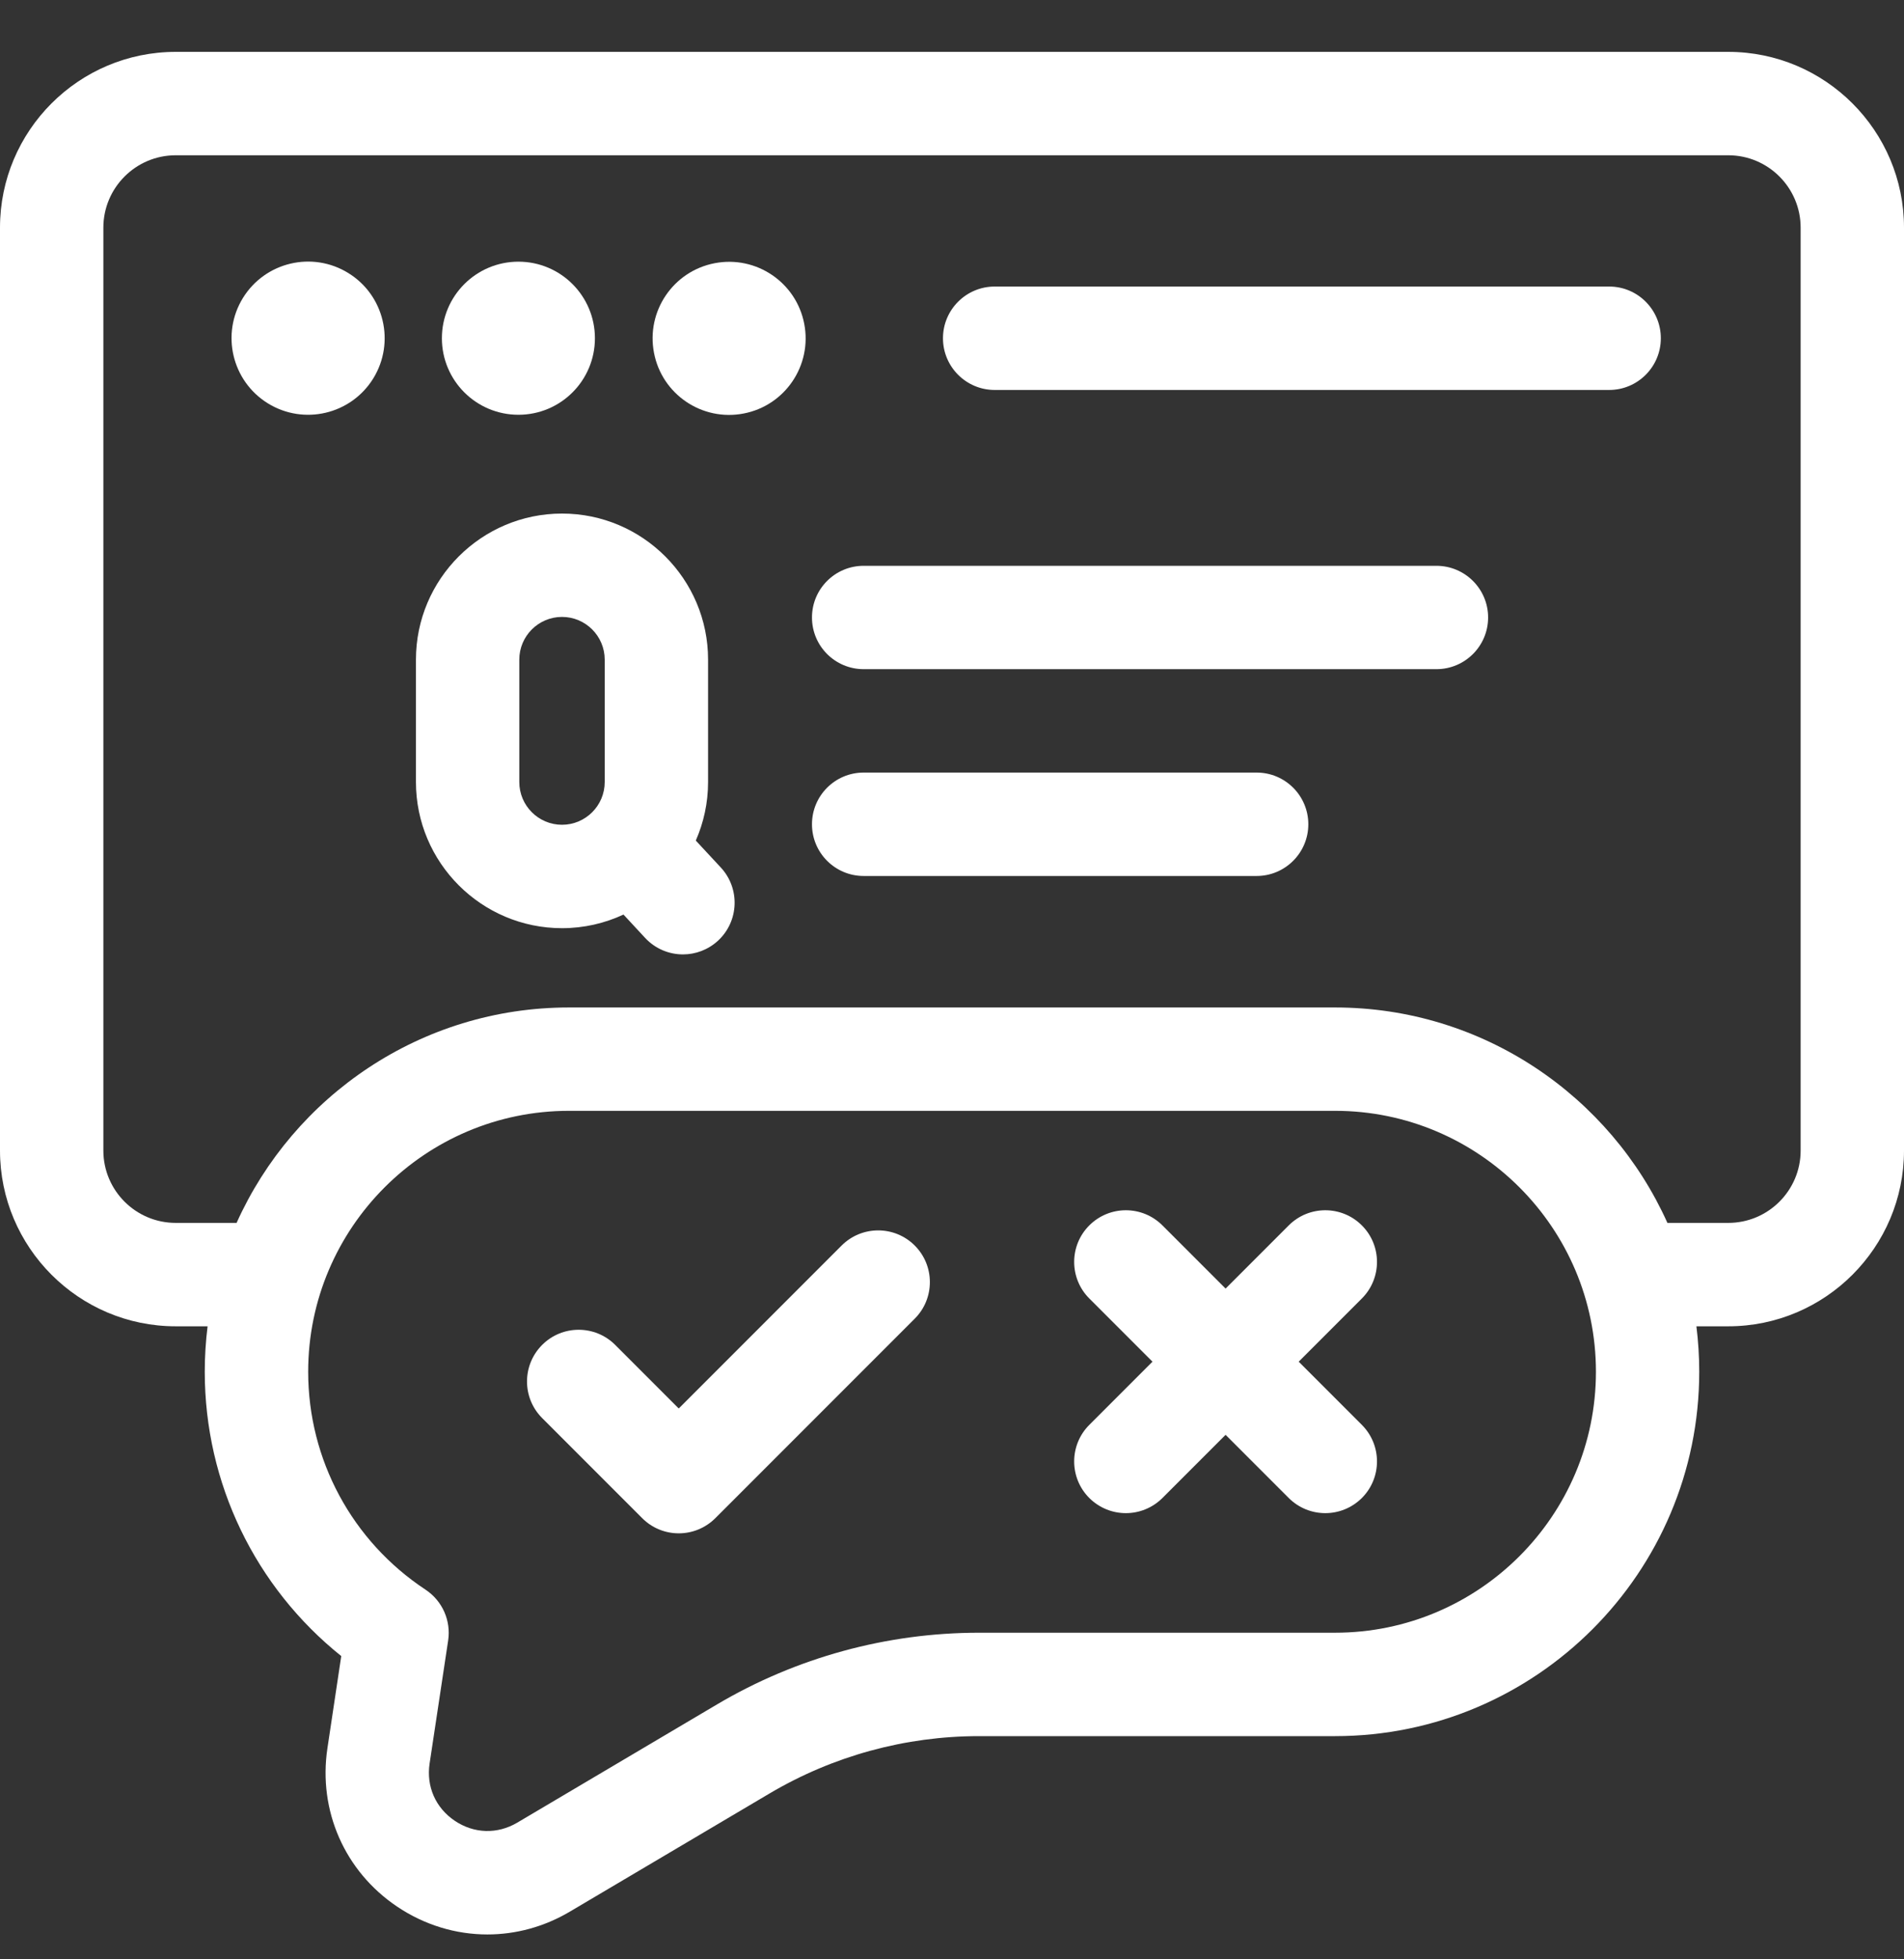 <svg width="35" height="36" viewBox="0 0 35 36" fill="none" xmlns="http://www.w3.org/2000/svg">
<rect x="0" y="0" width="35" height="36" fill="#333333" stroke="none"/>
<path d="M31.77 0.953H3.23C1.448 0.953 0 2.402 0 4.183V21.139C0 22.919 1.448 24.369 3.23 24.369H3.816C3.782 24.642 3.764 24.921 3.764 25.204C3.764 27.252 4.692 29.162 6.273 30.428L6.019 32.12C5.846 33.267 6.336 34.382 7.298 35.03C7.804 35.371 8.381 35.543 8.959 35.543C9.48 35.543 10.002 35.404 10.475 35.124L14.149 32.951C15.313 32.263 16.643 31.899 17.997 31.899H24.542C28.233 31.899 31.236 28.895 31.236 25.204C31.236 24.922 31.218 24.643 31.184 24.369H31.77C33.551 24.369 35 22.919 35 21.139V4.183C35 2.402 33.551 0.953 31.77 0.953ZM24.542 29.999H17.997C16.304 29.999 14.639 30.454 13.181 31.316L9.508 33.489C9.141 33.705 8.712 33.692 8.359 33.454C8.007 33.217 7.834 32.824 7.897 32.403L8.238 30.142C8.293 29.776 8.131 29.412 7.822 29.208C6.471 28.316 5.665 26.819 5.665 25.204C5.665 22.561 7.815 20.41 10.459 20.41H24.542C27.186 20.41 29.337 22.561 29.337 25.204C29.337 27.848 27.186 29.999 24.542 29.999H24.542ZM33.1 21.14C33.1 21.873 32.504 22.469 31.77 22.469H30.651C29.603 20.138 27.258 18.511 24.542 18.511H10.458C7.742 18.511 5.397 20.138 4.349 22.469H3.23C2.496 22.469 1.9 21.873 1.9 21.14V4.183C1.9 3.45 2.496 2.853 3.23 2.853H31.77C32.504 2.853 33.1 3.45 33.1 4.183V21.139V21.14Z" fill="white"/>
<path d="M6.861 6.954C7.269 6.293 7.065 5.425 6.403 5.017C5.742 4.608 4.875 4.813 4.466 5.474C4.058 6.135 4.263 7.002 4.924 7.411C5.585 7.819 6.452 7.615 6.861 6.954Z" fill="white"/>
<path d="M9.53 7.621C10.307 7.621 10.936 6.992 10.936 6.215C10.936 5.438 10.307 4.808 9.53 4.808C8.753 4.808 8.123 5.438 8.123 6.215C8.123 6.992 8.753 7.621 9.53 7.621Z" fill="white"/>
<path d="M13.669 7.598C14.432 7.452 14.931 6.714 14.784 5.951C14.638 5.188 13.9 4.689 13.137 4.836C12.374 4.983 11.875 5.72 12.022 6.483C12.168 7.246 12.906 7.745 13.669 7.598Z" fill="white"/>
<path d="M29.581 5.265H18.284C17.76 5.265 17.334 5.691 17.334 6.215C17.334 6.739 17.76 7.165 18.284 7.165H29.581C30.105 7.165 30.53 6.739 30.53 6.215C30.53 5.691 30.105 5.265 29.581 5.265Z" fill="white"/>
<path d="M26.405 10.396H15.876C15.351 10.396 14.926 10.821 14.926 11.345C14.926 11.87 15.351 12.295 15.876 12.295H26.405C26.929 12.295 27.355 11.87 27.355 11.345C27.355 10.821 26.929 10.396 26.405 10.396Z" fill="white"/>
<path d="M23.1 14.195H15.876C15.351 14.195 14.926 14.62 14.926 15.145C14.926 15.669 15.351 16.095 15.876 16.095H23.1C23.624 16.095 24.05 15.669 24.05 15.145C24.05 14.62 23.624 14.195 23.1 14.195Z" fill="white"/>
<path d="M12.79 15.445C12.935 15.115 13.016 14.752 13.016 14.369V12.12C13.016 10.64 11.812 9.436 10.331 9.436C8.851 9.436 7.646 10.64 7.646 12.12V14.369C7.646 15.85 8.851 17.054 10.331 17.054C10.735 17.054 11.117 16.964 11.461 16.804L11.859 17.233C12.046 17.434 12.3 17.536 12.555 17.536C12.786 17.536 13.018 17.451 13.201 17.282C13.585 16.925 13.607 16.324 13.25 15.939L12.79 15.444V15.445ZM9.546 14.369V12.12C9.546 11.687 9.898 11.335 10.331 11.335C10.764 11.335 11.116 11.687 11.116 12.12V14.369C11.116 14.802 10.764 15.154 10.331 15.154C9.898 15.154 9.546 14.802 9.546 14.369Z" fill="white"/>
<path d="M15.471 22.885L12.477 25.879L11.309 24.711C10.938 24.34 10.336 24.34 9.966 24.711C9.595 25.082 9.595 25.684 9.966 26.055L11.806 27.895C11.983 28.073 12.225 28.173 12.477 28.173C12.73 28.173 12.97 28.073 13.149 27.895L16.815 24.229C17.186 23.858 17.186 23.256 16.815 22.885C16.444 22.514 15.842 22.514 15.471 22.885Z" fill="white"/>
<path d="M25.034 22.515C24.663 22.144 24.061 22.144 23.69 22.515L22.529 23.676L21.368 22.515C20.997 22.144 20.395 22.144 20.024 22.515C19.653 22.885 19.653 23.487 20.024 23.858L21.185 25.019L20.024 26.18C19.653 26.551 19.653 27.153 20.024 27.524C20.21 27.709 20.453 27.802 20.696 27.802C20.939 27.802 21.182 27.709 21.368 27.524L22.529 26.363L23.69 27.524C23.876 27.709 24.119 27.802 24.362 27.802C24.605 27.802 24.848 27.709 25.034 27.524C25.405 27.153 25.405 26.551 25.034 26.18L23.873 25.019L25.034 23.858C25.405 23.487 25.405 22.885 25.034 22.515Z" fill="white"/>
</svg>